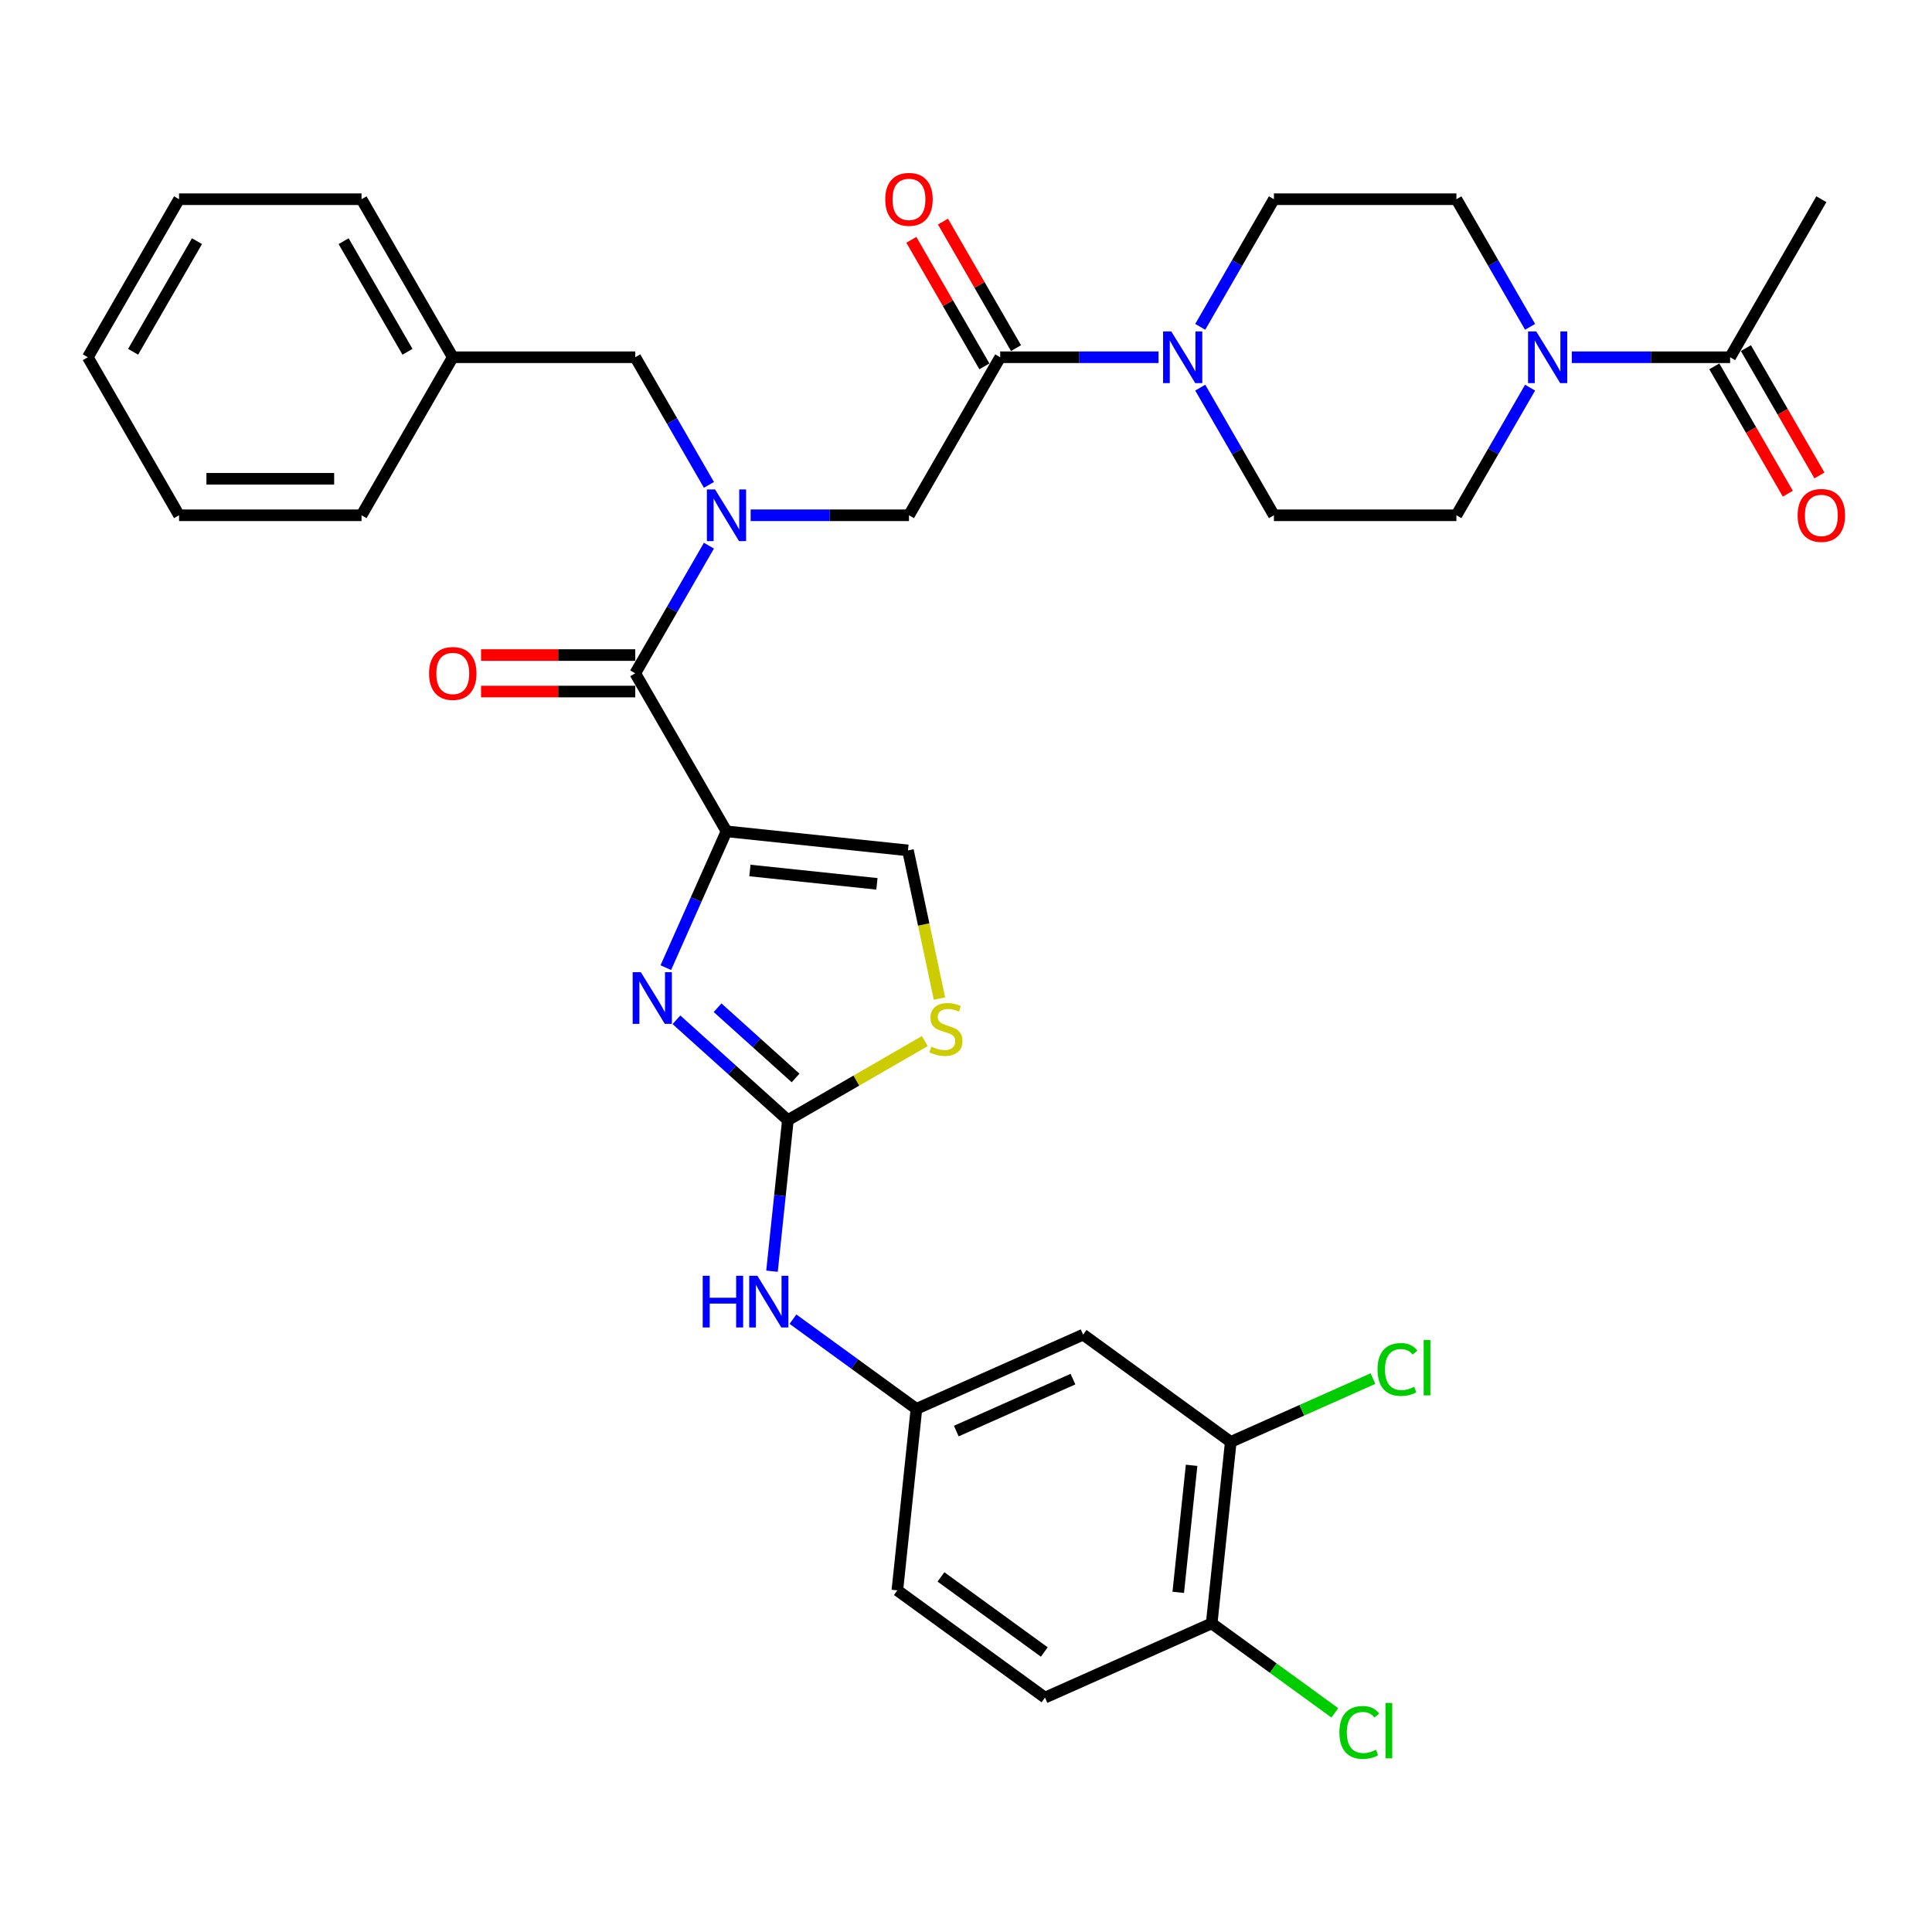 <?xml version='1.0' encoding='iso-8859-1'?>
<svg version='1.1' baseProfile='full'
              xmlns='http://www.w3.org/2000/svg'
                      xmlns:rdkit='http://www.rdkit.org/xml'
                      xmlns:xlink='http://www.w3.org/1999/xlink'
                  xml:space='preserve'
width='1000px' height='1000px' viewBox='0 0 1000 1000'>
<!-- END OF HEADER -->
<rect style='opacity:1.0;fill:#FFFFFF;stroke:none' width='1000' height='1000' x='0' y='0'> </rect>
<path class='bond-0' d='M 813.559,184.909 L 854.532,184.909' style='fill:none;fill-rule:evenodd;stroke:#0000FF;stroke-width:6px;stroke-linecap:butt;stroke-linejoin:miter;stroke-opacity:1' />
<path class='bond-0' d='M 854.532,184.909 L 895.504,184.909' style='fill:none;fill-rule:evenodd;stroke:#000000;stroke-width:6px;stroke-linecap:butt;stroke-linejoin:miter;stroke-opacity:1' />
<path class='bond-1' d='M 791.969,169.173 L 772.899,136.143' style='fill:none;fill-rule:evenodd;stroke:#0000FF;stroke-width:6px;stroke-linecap:butt;stroke-linejoin:miter;stroke-opacity:1' />
<path class='bond-1' d='M 772.899,136.143 L 753.829,103.113' style='fill:none;fill-rule:evenodd;stroke:#000000;stroke-width:6px;stroke-linecap:butt;stroke-linejoin:miter;stroke-opacity:1' />
<path class='bond-2' d='M 791.969,200.644 L 772.899,233.674' style='fill:none;fill-rule:evenodd;stroke:#0000FF;stroke-width:6px;stroke-linecap:butt;stroke-linejoin:miter;stroke-opacity:1' />
<path class='bond-2' d='M 772.899,233.674 L 753.829,266.705' style='fill:none;fill-rule:evenodd;stroke:#000000;stroke-width:6px;stroke-linecap:butt;stroke-linejoin:miter;stroke-opacity:1' />
<path class='bond-3' d='M 525.884,180.186 L 506.978,147.439' style='fill:none;fill-rule:evenodd;stroke:#000000;stroke-width:6px;stroke-linecap:butt;stroke-linejoin:miter;stroke-opacity:1' />
<path class='bond-3' d='M 506.978,147.439 L 488.071,114.692' style='fill:none;fill-rule:evenodd;stroke:#FF0000;stroke-width:6px;stroke-linecap:butt;stroke-linejoin:miter;stroke-opacity:1' />
<path class='bond-3' d='M 509.525,189.631 L 490.618,156.884' style='fill:none;fill-rule:evenodd;stroke:#000000;stroke-width:6px;stroke-linecap:butt;stroke-linejoin:miter;stroke-opacity:1' />
<path class='bond-3' d='M 490.618,156.884 L 471.712,124.137' style='fill:none;fill-rule:evenodd;stroke:#FF0000;stroke-width:6px;stroke-linecap:butt;stroke-linejoin:miter;stroke-opacity:1' />
<path class='bond-4' d='M 517.704,184.909 L 558.677,184.909' style='fill:none;fill-rule:evenodd;stroke:#000000;stroke-width:6px;stroke-linecap:butt;stroke-linejoin:miter;stroke-opacity:1' />
<path class='bond-4' d='M 558.677,184.909 L 599.649,184.909' style='fill:none;fill-rule:evenodd;stroke:#0000FF;stroke-width:6px;stroke-linecap:butt;stroke-linejoin:miter;stroke-opacity:1' />
<path class='bond-5' d='M 517.704,184.909 L 470.479,266.705' style='fill:none;fill-rule:evenodd;stroke:#000000;stroke-width:6px;stroke-linecap:butt;stroke-linejoin:miter;stroke-opacity:1' />
<path class='bond-6' d='M 621.239,200.644 L 640.309,233.674' style='fill:none;fill-rule:evenodd;stroke:#0000FF;stroke-width:6px;stroke-linecap:butt;stroke-linejoin:miter;stroke-opacity:1' />
<path class='bond-6' d='M 640.309,233.674 L 659.379,266.705' style='fill:none;fill-rule:evenodd;stroke:#000000;stroke-width:6px;stroke-linecap:butt;stroke-linejoin:miter;stroke-opacity:1' />
<path class='bond-7' d='M 621.239,169.173 L 640.309,136.143' style='fill:none;fill-rule:evenodd;stroke:#0000FF;stroke-width:6px;stroke-linecap:butt;stroke-linejoin:miter;stroke-opacity:1' />
<path class='bond-7' d='M 640.309,136.143 L 659.379,103.113' style='fill:none;fill-rule:evenodd;stroke:#000000;stroke-width:6px;stroke-linecap:butt;stroke-linejoin:miter;stroke-opacity:1' />
<path class='bond-8' d='M 887.325,189.631 L 906.351,222.586' style='fill:none;fill-rule:evenodd;stroke:#000000;stroke-width:6px;stroke-linecap:butt;stroke-linejoin:miter;stroke-opacity:1' />
<path class='bond-8' d='M 906.351,222.586 L 925.378,255.541' style='fill:none;fill-rule:evenodd;stroke:#FF0000;stroke-width:6px;stroke-linecap:butt;stroke-linejoin:miter;stroke-opacity:1' />
<path class='bond-8' d='M 903.684,180.186 L 922.71,213.141' style='fill:none;fill-rule:evenodd;stroke:#000000;stroke-width:6px;stroke-linecap:butt;stroke-linejoin:miter;stroke-opacity:1' />
<path class='bond-8' d='M 922.71,213.141 L 941.737,246.096' style='fill:none;fill-rule:evenodd;stroke:#FF0000;stroke-width:6px;stroke-linecap:butt;stroke-linejoin:miter;stroke-opacity:1' />
<path class='bond-9' d='M 895.504,184.909 L 942.729,103.113' style='fill:none;fill-rule:evenodd;stroke:#000000;stroke-width:6px;stroke-linecap:butt;stroke-linejoin:miter;stroke-opacity:1' />
<path class='bond-10' d='M 234.354,184.909 L 328.804,184.909' style='fill:none;fill-rule:evenodd;stroke:#000000;stroke-width:6px;stroke-linecap:butt;stroke-linejoin:miter;stroke-opacity:1' />
<path class='bond-11' d='M 234.354,184.909 L 187.129,103.113' style='fill:none;fill-rule:evenodd;stroke:#000000;stroke-width:6px;stroke-linecap:butt;stroke-linejoin:miter;stroke-opacity:1' />
<path class='bond-11' d='M 210.912,182.084 L 177.854,124.827' style='fill:none;fill-rule:evenodd;stroke:#000000;stroke-width:6px;stroke-linecap:butt;stroke-linejoin:miter;stroke-opacity:1' />
<path class='bond-12' d='M 234.354,184.909 L 187.129,266.705' style='fill:none;fill-rule:evenodd;stroke:#000000;stroke-width:6px;stroke-linecap:butt;stroke-linejoin:miter;stroke-opacity:1' />
<path class='bond-13' d='M 187.129,103.113 L 92.68,103.113' style='fill:none;fill-rule:evenodd;stroke:#000000;stroke-width:6px;stroke-linecap:butt;stroke-linejoin:miter;stroke-opacity:1' />
<path class='bond-14' d='M 92.68,103.113 L 45.455,184.909' style='fill:none;fill-rule:evenodd;stroke:#000000;stroke-width:6px;stroke-linecap:butt;stroke-linejoin:miter;stroke-opacity:1' />
<path class='bond-14' d='M 101.955,124.827 L 68.897,182.084' style='fill:none;fill-rule:evenodd;stroke:#000000;stroke-width:6px;stroke-linecap:butt;stroke-linejoin:miter;stroke-opacity:1' />
<path class='bond-15' d='M 45.455,184.909 L 92.68,266.705' style='fill:none;fill-rule:evenodd;stroke:#000000;stroke-width:6px;stroke-linecap:butt;stroke-linejoin:miter;stroke-opacity:1' />
<path class='bond-16' d='M 92.68,266.705 L 187.129,266.705' style='fill:none;fill-rule:evenodd;stroke:#000000;stroke-width:6px;stroke-linecap:butt;stroke-linejoin:miter;stroke-opacity:1' />
<path class='bond-16' d='M 106.847,247.815 L 172.962,247.815' style='fill:none;fill-rule:evenodd;stroke:#000000;stroke-width:6px;stroke-linecap:butt;stroke-linejoin:miter;stroke-opacity:1' />
<path class='bond-17' d='M 328.804,184.909 L 347.875,217.939' style='fill:none;fill-rule:evenodd;stroke:#000000;stroke-width:6px;stroke-linecap:butt;stroke-linejoin:miter;stroke-opacity:1' />
<path class='bond-17' d='M 347.875,217.939 L 366.945,250.969' style='fill:none;fill-rule:evenodd;stroke:#0000FF;stroke-width:6px;stroke-linecap:butt;stroke-linejoin:miter;stroke-opacity:1' />
<path class='bond-18' d='M 388.535,266.705 L 429.507,266.705' style='fill:none;fill-rule:evenodd;stroke:#0000FF;stroke-width:6px;stroke-linecap:butt;stroke-linejoin:miter;stroke-opacity:1' />
<path class='bond-18' d='M 429.507,266.705 L 470.479,266.705' style='fill:none;fill-rule:evenodd;stroke:#000000;stroke-width:6px;stroke-linecap:butt;stroke-linejoin:miter;stroke-opacity:1' />
<path class='bond-19' d='M 366.945,282.44 L 347.875,315.471' style='fill:none;fill-rule:evenodd;stroke:#0000FF;stroke-width:6px;stroke-linecap:butt;stroke-linejoin:miter;stroke-opacity:1' />
<path class='bond-19' d='M 347.875,315.471 L 328.804,348.501' style='fill:none;fill-rule:evenodd;stroke:#000000;stroke-width:6px;stroke-linecap:butt;stroke-linejoin:miter;stroke-opacity:1' />
<path class='bond-20' d='M 328.804,339.056 L 288.899,339.056' style='fill:none;fill-rule:evenodd;stroke:#000000;stroke-width:6px;stroke-linecap:butt;stroke-linejoin:miter;stroke-opacity:1' />
<path class='bond-20' d='M 288.899,339.056 L 248.994,339.056' style='fill:none;fill-rule:evenodd;stroke:#FF0000;stroke-width:6px;stroke-linecap:butt;stroke-linejoin:miter;stroke-opacity:1' />
<path class='bond-20' d='M 328.804,357.946 L 288.899,357.946' style='fill:none;fill-rule:evenodd;stroke:#000000;stroke-width:6px;stroke-linecap:butt;stroke-linejoin:miter;stroke-opacity:1' />
<path class='bond-20' d='M 288.899,357.946 L 248.994,357.946' style='fill:none;fill-rule:evenodd;stroke:#FF0000;stroke-width:6px;stroke-linecap:butt;stroke-linejoin:miter;stroke-opacity:1' />
<path class='bond-21' d='M 328.804,348.501 L 376.029,430.297' style='fill:none;fill-rule:evenodd;stroke:#000000;stroke-width:6px;stroke-linecap:butt;stroke-linejoin:miter;stroke-opacity:1' />
<path class='bond-22' d='M 478.662,538.87 L 443.233,559.326' style='fill:none;fill-rule:evenodd;stroke:#CCCC00;stroke-width:6px;stroke-linecap:butt;stroke-linejoin:miter;stroke-opacity:1' />
<path class='bond-22' d='M 443.233,559.326 L 407.803,579.781' style='fill:none;fill-rule:evenodd;stroke:#000000;stroke-width:6px;stroke-linecap:butt;stroke-linejoin:miter;stroke-opacity:1' />
<path class='bond-23' d='M 486.263,516.858 L 478.112,478.514' style='fill:none;fill-rule:evenodd;stroke:#CCCC00;stroke-width:6px;stroke-linecap:butt;stroke-linejoin:miter;stroke-opacity:1' />
<path class='bond-23' d='M 478.112,478.514 L 469.962,440.17' style='fill:none;fill-rule:evenodd;stroke:#000000;stroke-width:6px;stroke-linecap:butt;stroke-linejoin:miter;stroke-opacity:1' />
<path class='bond-24' d='M 407.803,579.781 L 378.961,553.811' style='fill:none;fill-rule:evenodd;stroke:#000000;stroke-width:6px;stroke-linecap:butt;stroke-linejoin:miter;stroke-opacity:1' />
<path class='bond-24' d='M 378.961,553.811 L 350.118,527.841' style='fill:none;fill-rule:evenodd;stroke:#0000FF;stroke-width:6px;stroke-linecap:butt;stroke-linejoin:miter;stroke-opacity:1' />
<path class='bond-24' d='M 411.79,557.952 L 391.601,539.773' style='fill:none;fill-rule:evenodd;stroke:#000000;stroke-width:6px;stroke-linecap:butt;stroke-linejoin:miter;stroke-opacity:1' />
<path class='bond-24' d='M 391.601,539.773 L 371.411,521.594' style='fill:none;fill-rule:evenodd;stroke:#0000FF;stroke-width:6px;stroke-linecap:butt;stroke-linejoin:miter;stroke-opacity:1' />
<path class='bond-25' d='M 407.803,579.781 L 403.694,618.879' style='fill:none;fill-rule:evenodd;stroke:#000000;stroke-width:6px;stroke-linecap:butt;stroke-linejoin:miter;stroke-opacity:1' />
<path class='bond-25' d='M 403.694,618.879 L 399.584,657.978' style='fill:none;fill-rule:evenodd;stroke:#0000FF;stroke-width:6px;stroke-linecap:butt;stroke-linejoin:miter;stroke-opacity:1' />
<path class='bond-26' d='M 344.619,500.846 L 360.324,465.571' style='fill:none;fill-rule:evenodd;stroke:#0000FF;stroke-width:6px;stroke-linecap:butt;stroke-linejoin:miter;stroke-opacity:1' />
<path class='bond-26' d='M 360.324,465.571 L 376.029,430.297' style='fill:none;fill-rule:evenodd;stroke:#000000;stroke-width:6px;stroke-linecap:butt;stroke-linejoin:miter;stroke-opacity:1' />
<path class='bond-27' d='M 376.029,430.297 L 469.962,440.17' style='fill:none;fill-rule:evenodd;stroke:#000000;stroke-width:6px;stroke-linecap:butt;stroke-linejoin:miter;stroke-opacity:1' />
<path class='bond-27' d='M 388.145,450.564 L 453.898,457.475' style='fill:none;fill-rule:evenodd;stroke:#000000;stroke-width:6px;stroke-linecap:butt;stroke-linejoin:miter;stroke-opacity:1' />
<path class='bond-28' d='M 410.436,682.799 L 442.389,706.014' style='fill:none;fill-rule:evenodd;stroke:#0000FF;stroke-width:6px;stroke-linecap:butt;stroke-linejoin:miter;stroke-opacity:1' />
<path class='bond-28' d='M 442.389,706.014 L 474.342,729.23' style='fill:none;fill-rule:evenodd;stroke:#000000;stroke-width:6px;stroke-linecap:butt;stroke-linejoin:miter;stroke-opacity:1' />
<path class='bond-29' d='M 474.342,729.23 L 560.626,690.813' style='fill:none;fill-rule:evenodd;stroke:#000000;stroke-width:6px;stroke-linecap:butt;stroke-linejoin:miter;stroke-opacity:1' />
<path class='bond-29' d='M 494.968,740.724 L 555.367,713.833' style='fill:none;fill-rule:evenodd;stroke:#000000;stroke-width:6px;stroke-linecap:butt;stroke-linejoin:miter;stroke-opacity:1' />
<path class='bond-30' d='M 474.342,729.23 L 464.469,823.162' style='fill:none;fill-rule:evenodd;stroke:#000000;stroke-width:6px;stroke-linecap:butt;stroke-linejoin:miter;stroke-opacity:1' />
<path class='bond-31' d='M 560.626,690.813 L 637.038,746.33' style='fill:none;fill-rule:evenodd;stroke:#000000;stroke-width:6px;stroke-linecap:butt;stroke-linejoin:miter;stroke-opacity:1' />
<path class='bond-32' d='M 637.038,746.33 L 627.165,840.262' style='fill:none;fill-rule:evenodd;stroke:#000000;stroke-width:6px;stroke-linecap:butt;stroke-linejoin:miter;stroke-opacity:1' />
<path class='bond-32' d='M 616.771,758.445 L 609.86,824.198' style='fill:none;fill-rule:evenodd;stroke:#000000;stroke-width:6px;stroke-linecap:butt;stroke-linejoin:miter;stroke-opacity:1' />
<path class='bond-33' d='M 637.038,746.33 L 673.843,729.943' style='fill:none;fill-rule:evenodd;stroke:#000000;stroke-width:6px;stroke-linecap:butt;stroke-linejoin:miter;stroke-opacity:1' />
<path class='bond-33' d='M 673.843,729.943 L 710.647,713.557' style='fill:none;fill-rule:evenodd;stroke:#00CC00;stroke-width:6px;stroke-linecap:butt;stroke-linejoin:miter;stroke-opacity:1' />
<path class='bond-34' d='M 627.165,840.262 L 540.881,878.678' style='fill:none;fill-rule:evenodd;stroke:#000000;stroke-width:6px;stroke-linecap:butt;stroke-linejoin:miter;stroke-opacity:1' />
<path class='bond-35' d='M 627.165,840.262 L 659.034,863.416' style='fill:none;fill-rule:evenodd;stroke:#000000;stroke-width:6px;stroke-linecap:butt;stroke-linejoin:miter;stroke-opacity:1' />
<path class='bond-35' d='M 659.034,863.416 L 690.902,886.569' style='fill:none;fill-rule:evenodd;stroke:#00CC00;stroke-width:6px;stroke-linecap:butt;stroke-linejoin:miter;stroke-opacity:1' />
<path class='bond-36' d='M 540.881,878.678 L 464.469,823.162' style='fill:none;fill-rule:evenodd;stroke:#000000;stroke-width:6px;stroke-linecap:butt;stroke-linejoin:miter;stroke-opacity:1' />
<path class='bond-36' d='M 540.523,855.069 L 487.034,816.207' style='fill:none;fill-rule:evenodd;stroke:#000000;stroke-width:6px;stroke-linecap:butt;stroke-linejoin:miter;stroke-opacity:1' />
<path class='bond-37' d='M 753.829,103.113 L 659.379,103.113' style='fill:none;fill-rule:evenodd;stroke:#000000;stroke-width:6px;stroke-linecap:butt;stroke-linejoin:miter;stroke-opacity:1' />
<path class='bond-38' d='M 753.829,266.705 L 659.379,266.705' style='fill:none;fill-rule:evenodd;stroke:#000000;stroke-width:6px;stroke-linecap:butt;stroke-linejoin:miter;stroke-opacity:1' />
<path  class='atom-0' d='M 795.142 171.535
L 803.907 185.702
Q 804.776 187.1, 806.173 189.631
Q 807.571 192.163, 807.647 192.314
L 807.647 171.535
L 811.198 171.535
L 811.198 198.283
L 807.534 198.283
L 798.126 182.793
Q 797.031 180.98, 795.86 178.902
Q 794.726 176.824, 794.386 176.182
L 794.386 198.283
L 790.91 198.283
L 790.91 171.535
L 795.142 171.535
' fill='#0000FF'/>
<path  class='atom-2' d='M 458.201 103.188
Q 458.201 96.766, 461.374 93.177
Q 464.548 89.587, 470.479 89.587
Q 476.411 89.587, 479.584 93.177
Q 482.758 96.766, 482.758 103.188
Q 482.758 109.686, 479.547 113.389
Q 476.335 117.053, 470.479 117.053
Q 464.586 117.053, 461.374 113.389
Q 458.201 109.724, 458.201 103.188
M 470.479 114.031
Q 474.56 114.031, 476.751 111.311
Q 478.98 108.553, 478.98 103.188
Q 478.98 97.937, 476.751 95.292
Q 474.56 92.61, 470.479 92.61
Q 466.399 92.61, 464.17 95.254
Q 461.979 97.899, 461.979 103.188
Q 461.979 108.591, 464.17 111.311
Q 466.399 114.031, 470.479 114.031
' fill='#FF0000'/>
<path  class='atom-3' d='M 606.242 171.535
L 615.007 185.702
Q 615.876 187.1, 617.274 189.631
Q 618.671 192.163, 618.747 192.314
L 618.747 171.535
L 622.298 171.535
L 622.298 198.283
L 618.634 198.283
L 609.226 182.793
Q 608.131 180.98, 606.96 178.902
Q 605.826 176.824, 605.486 176.182
L 605.486 198.283
L 602.01 198.283
L 602.01 171.535
L 606.242 171.535
' fill='#0000FF'/>
<path  class='atom-12' d='M 370.117 253.331
L 378.882 267.498
Q 379.751 268.896, 381.149 271.427
Q 382.546 273.959, 382.622 274.11
L 382.622 253.331
L 386.173 253.331
L 386.173 280.079
L 382.509 280.079
L 373.101 264.589
Q 372.006 262.776, 370.835 260.698
Q 369.701 258.62, 369.361 257.978
L 369.361 280.079
L 365.886 280.079
L 365.886 253.331
L 370.117 253.331
' fill='#0000FF'/>
<path  class='atom-15' d='M 222.076 348.576
Q 222.076 342.154, 225.25 338.565
Q 228.423 334.976, 234.354 334.976
Q 240.286 334.976, 243.459 338.565
Q 246.633 342.154, 246.633 348.576
Q 246.633 355.075, 243.422 358.777
Q 240.21 362.442, 234.354 362.442
Q 228.461 362.442, 225.25 358.777
Q 222.076 355.112, 222.076 348.576
M 234.354 359.419
Q 238.435 359.419, 240.626 356.699
Q 242.855 353.941, 242.855 348.576
Q 242.855 343.325, 240.626 340.68
Q 238.435 337.998, 234.354 337.998
Q 230.274 337.998, 228.045 340.643
Q 225.854 343.287, 225.854 348.576
Q 225.854 353.979, 228.045 356.699
Q 230.274 359.419, 234.354 359.419
' fill='#FF0000'/>
<path  class='atom-16' d='M 482.043 541.736
Q 482.345 541.85, 483.592 542.378
Q 484.839 542.907, 486.199 543.247
Q 487.597 543.55, 488.957 543.55
Q 491.488 543.55, 492.962 542.341
Q 494.435 541.094, 494.435 538.94
Q 494.435 537.467, 493.679 536.56
Q 492.962 535.654, 491.828 535.163
Q 490.695 534.671, 488.806 534.105
Q 486.426 533.387, 484.99 532.707
Q 483.592 532.027, 482.572 530.591
Q 481.59 529.155, 481.59 526.738
Q 481.59 523.375, 483.857 521.297
Q 486.161 519.219, 490.695 519.219
Q 493.793 519.219, 497.306 520.693
L 496.437 523.602
Q 493.226 522.28, 490.808 522.28
Q 488.201 522.28, 486.766 523.375
Q 485.33 524.433, 485.368 526.284
Q 485.368 527.72, 486.086 528.589
Q 486.841 529.458, 487.899 529.949
Q 488.995 530.44, 490.808 531.007
Q 493.226 531.762, 494.662 532.518
Q 496.097 533.274, 497.117 534.822
Q 498.175 536.334, 498.175 538.94
Q 498.175 542.643, 495.682 544.645
Q 493.226 546.61, 489.108 546.61
Q 486.728 546.61, 484.915 546.081
Q 483.139 545.59, 481.023 544.721
L 482.043 541.736
' fill='#CCCC00'/>
<path  class='atom-18' d='M 331.701 503.207
L 340.466 517.375
Q 341.335 518.773, 342.732 521.304
Q 344.13 523.835, 344.206 523.986
L 344.206 503.207
L 347.757 503.207
L 347.757 529.955
L 344.092 529.955
L 334.685 514.466
Q 333.59 512.652, 332.418 510.574
Q 331.285 508.496, 330.945 507.854
L 330.945 529.955
L 327.469 529.955
L 327.469 503.207
L 331.701 503.207
' fill='#0000FF'/>
<path  class='atom-21' d='M 363.721 660.339
L 367.348 660.339
L 367.348 671.711
L 381.024 671.711
L 381.024 660.339
L 384.651 660.339
L 384.651 687.087
L 381.024 687.087
L 381.024 674.733
L 367.348 674.733
L 367.348 687.087
L 363.721 687.087
L 363.721 660.339
' fill='#0000FF'/>
<path  class='atom-21' d='M 392.018 660.339
L 400.783 674.507
Q 401.652 675.904, 403.05 678.436
Q 404.448 680.967, 404.523 681.118
L 404.523 660.339
L 408.074 660.339
L 408.074 687.087
L 404.41 687.087
L 395.003 671.598
Q 393.907 669.784, 392.736 667.706
Q 391.602 665.628, 391.262 664.986
L 391.262 687.087
L 387.787 687.087
L 387.787 660.339
L 392.018 660.339
' fill='#0000FF'/>
<path  class='atom-28' d='M 693.263 896.704
Q 693.263 890.055, 696.361 886.579
Q 699.497 883.065, 705.428 883.065
Q 710.944 883.065, 713.891 886.957
L 711.397 888.997
Q 709.244 886.163, 705.428 886.163
Q 701.386 886.163, 699.232 888.884
Q 697.117 891.566, 697.117 896.704
Q 697.117 901.993, 699.308 904.713
Q 701.537 907.434, 705.844 907.434
Q 708.791 907.434, 712.229 905.658
L 713.286 908.491
Q 711.889 909.398, 709.773 909.927
Q 707.657 910.456, 705.315 910.456
Q 699.497 910.456, 696.361 906.905
Q 693.263 903.353, 693.263 896.704
' fill='#00CC00'/>
<path  class='atom-28' d='M 717.14 881.441
L 720.616 881.441
L 720.616 910.116
L 717.14 910.116
L 717.14 881.441
' fill='#00CC00'/>
<path  class='atom-29' d='M 713.008 708.839
Q 713.008 702.19, 716.106 698.714
Q 719.242 695.2, 725.174 695.2
Q 730.69 695.2, 733.636 699.092
L 731.143 701.132
Q 728.989 698.298, 725.174 698.298
Q 721.131 698.298, 718.978 701.018
Q 716.862 703.701, 716.862 708.839
Q 716.862 714.128, 719.053 716.848
Q 721.282 719.568, 725.589 719.568
Q 728.536 719.568, 731.974 717.793
L 733.032 720.626
Q 731.634 721.533, 729.518 722.062
Q 727.403 722.591, 725.06 722.591
Q 719.242 722.591, 716.106 719.04
Q 713.008 715.488, 713.008 708.839
' fill='#00CC00'/>
<path  class='atom-29' d='M 736.885 693.576
L 740.361 693.576
L 740.361 722.251
L 736.885 722.251
L 736.885 693.576
' fill='#00CC00'/>
<path  class='atom-30' d='M 930.451 266.78
Q 930.451 260.358, 933.624 256.769
Q 936.798 253.18, 942.729 253.18
Q 948.661 253.18, 951.834 256.769
Q 955.008 260.358, 955.008 266.78
Q 955.008 273.279, 951.796 276.981
Q 948.585 280.646, 942.729 280.646
Q 936.836 280.646, 933.624 276.981
Q 930.451 273.316, 930.451 266.78
M 942.729 277.623
Q 946.809 277.623, 949.001 274.903
Q 951.23 272.145, 951.23 266.78
Q 951.23 261.529, 949.001 258.884
Q 946.809 256.202, 942.729 256.202
Q 938.649 256.202, 936.42 258.847
Q 934.229 261.491, 934.229 266.78
Q 934.229 272.183, 936.42 274.903
Q 938.649 277.623, 942.729 277.623
' fill='#FF0000'/>
</svg>
